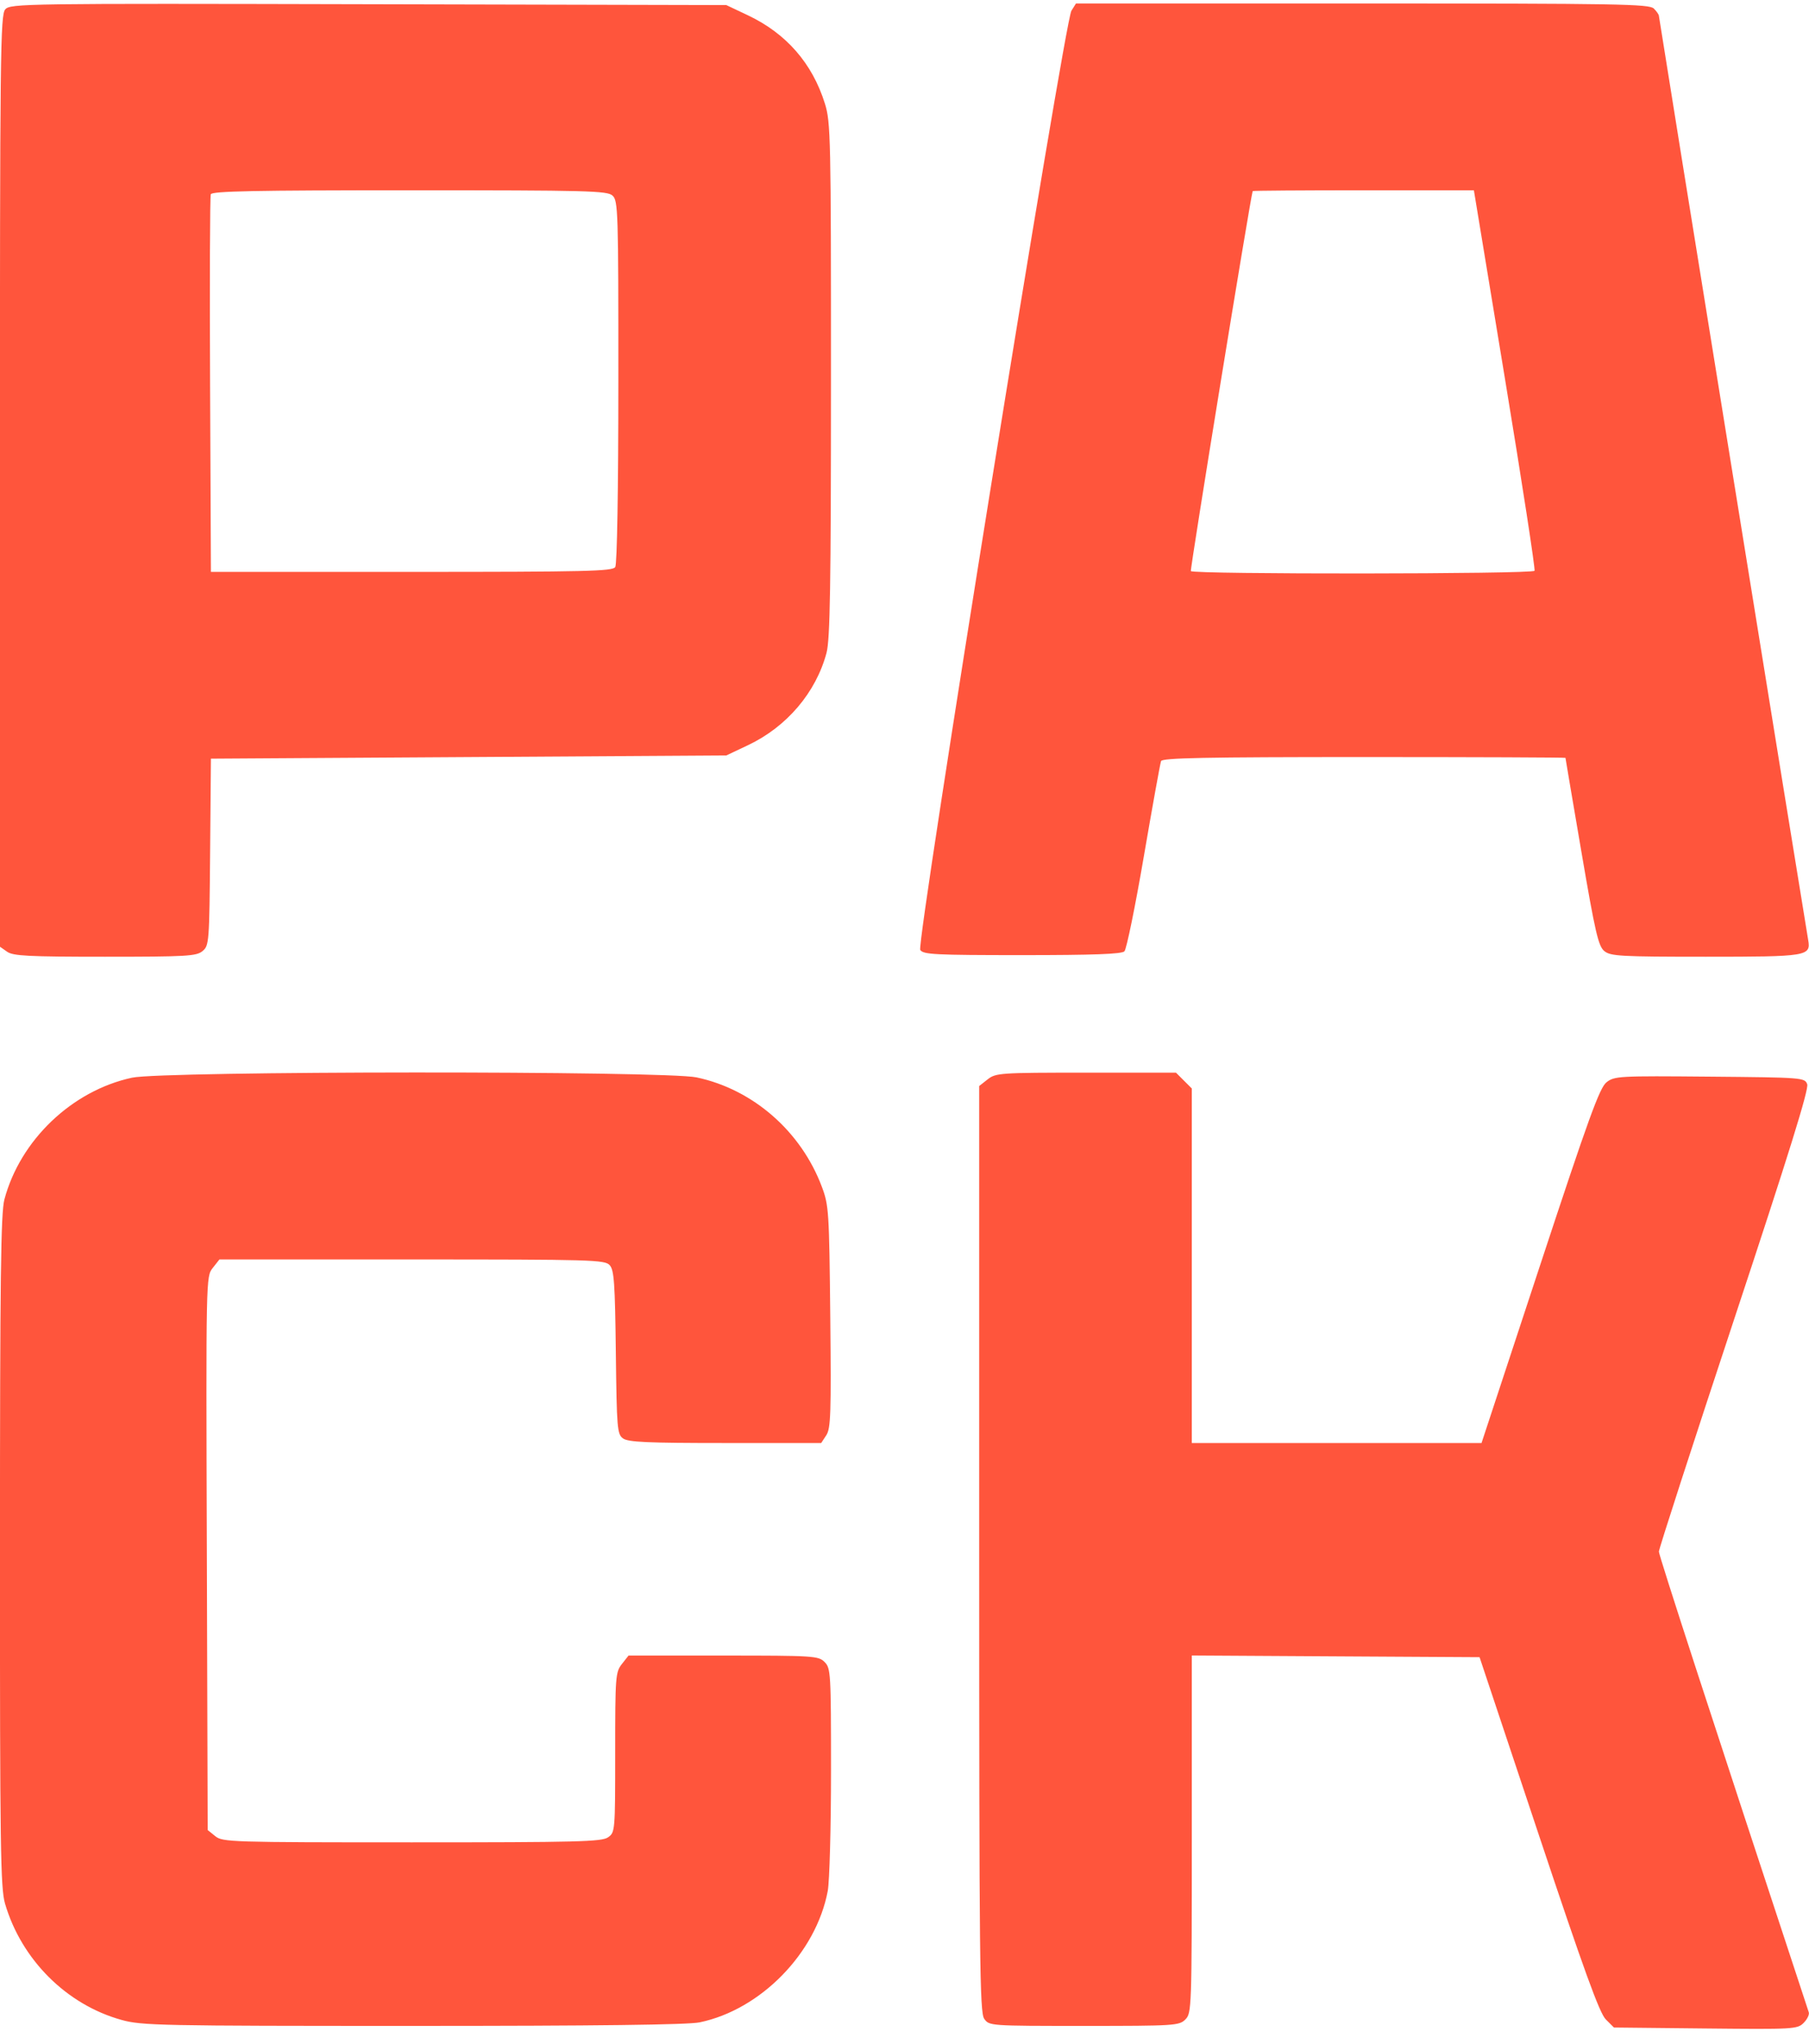 <svg width="100" height="113" viewBox="0 0 100 113" fill="none" xmlns="http://www.w3.org/2000/svg">
<path fill-rule="evenodd" clip-rule="evenodd" d="M0.293 0.515C0.018 0.819 -0.004 2.788 -0.004 26.59V52.337L0.392 52.614C0.727 52.849 1.552 52.892 5.803 52.892C10.318 52.892 10.856 52.861 11.195 52.58C11.56 52.278 11.573 52.117 11.615 47.105L11.659 41.942L25.905 41.853L40.15 41.764L41.354 41.194C43.493 40.181 45.106 38.284 45.689 36.094C45.886 35.354 45.934 32.439 45.936 20.994C45.938 7.599 45.919 6.752 45.602 5.734C44.909 3.507 43.468 1.853 41.348 0.848L40.15 0.281L20.37 0.234C1.335 0.188 0.579 0.199 0.293 0.515ZM59.227 0.593C58.839 1.207 50.64 52.15 50.87 52.514C51.031 52.77 51.67 52.803 56.499 52.803C60.446 52.803 62.004 52.745 62.157 52.593C62.272 52.477 62.756 50.114 63.231 47.341C63.707 44.568 64.135 42.199 64.182 42.076C64.249 41.901 66.652 41.853 75.403 41.853C81.527 41.853 86.538 41.873 86.538 41.898C86.538 41.922 86.935 44.266 87.421 47.105C88.183 51.565 88.356 52.311 88.687 52.58C89.032 52.861 89.583 52.892 94.291 52.892C99.917 52.892 100.108 52.861 99.955 51.967C99.695 50.46 91.702 0.972 91.702 0.874C91.702 0.807 91.576 0.626 91.422 0.472C91.172 0.222 89.465 0.192 75.311 0.192H59.479L59.227 0.593ZM11.652 10.741C11.605 10.864 11.588 15.611 11.613 21.29L11.659 31.616H22.751C32.416 31.616 33.864 31.582 34.011 31.349C34.112 31.189 34.181 27.076 34.182 21.095C34.185 11.644 34.168 11.092 33.859 10.813C33.564 10.546 32.527 10.519 22.636 10.519C14.081 10.519 11.719 10.566 11.652 10.741ZM69.248 10.563C69.127 10.884 65.777 31.475 65.83 31.572C65.93 31.756 84.714 31.741 84.828 31.556C84.878 31.475 84.145 26.708 83.197 20.963L81.475 10.519H75.37C72.012 10.519 69.257 10.539 69.248 10.563ZM7.297 59.579C3.979 60.296 1.118 63.026 0.243 66.31C0.045 67.055 -0 70.657 -0.002 85.752C-0.004 102.195 0.028 104.389 0.28 105.247C1.189 108.342 3.681 110.827 6.721 111.67C7.837 111.98 8.846 112 22.82 112C32.987 112 38.029 111.938 38.673 111.804C42.057 111.101 45.111 107.971 45.757 104.543C45.856 104.016 45.938 101.031 45.938 97.911C45.938 92.475 45.923 92.223 45.582 91.882C45.242 91.542 44.988 91.526 39.985 91.526H34.745L34.376 91.995C34.025 92.441 34.007 92.682 34.007 96.881C34.007 101.244 34.002 101.301 33.611 101.575C33.264 101.818 31.936 101.852 22.769 101.852C12.749 101.852 12.305 101.838 11.902 101.512L11.481 101.172L11.434 85.872C11.386 70.59 11.387 70.572 11.758 70.1L12.13 69.627H22.774C32.738 69.627 33.436 69.647 33.703 69.943C33.947 70.212 33.997 70.929 34.043 74.765C34.093 78.986 34.118 79.287 34.442 79.523C34.722 79.728 35.794 79.775 40.091 79.775H45.395L45.677 79.345C45.924 78.969 45.951 78.148 45.897 72.802C45.838 66.989 45.816 66.637 45.436 65.621C44.288 62.548 41.63 60.224 38.505 59.562C36.751 59.191 9.026 59.206 7.297 59.579ZM54.598 59.67L54.129 60.039V85.624C54.129 108.492 54.158 111.251 54.406 111.605C54.682 111.998 54.71 112 59.926 112C64.932 112 65.185 111.984 65.525 111.644C65.873 111.297 65.882 111.051 65.882 101.405V91.522L73.835 91.569L81.789 91.615L85.052 101.402C87.563 108.933 88.419 111.292 88.766 111.639L89.216 112.089L94.28 112.142C99.16 112.192 99.356 112.181 99.703 111.834C99.901 111.636 100.029 111.373 99.988 111.248C94.574 94.822 91.702 85.993 91.702 85.779C91.702 85.629 93.578 79.838 95.87 72.91C98.876 63.831 100.001 60.211 99.901 59.941C99.766 59.575 99.66 59.567 94.513 59.521C89.482 59.476 89.244 59.489 88.807 59.833C88.425 60.133 87.825 61.786 85.124 69.983L81.898 79.775H73.889H65.882V69.975V60.175L65.444 59.738L65.007 59.301H60.037C55.279 59.301 55.047 59.317 54.598 59.67Z" fill="#FF553C"/>
</svg>
